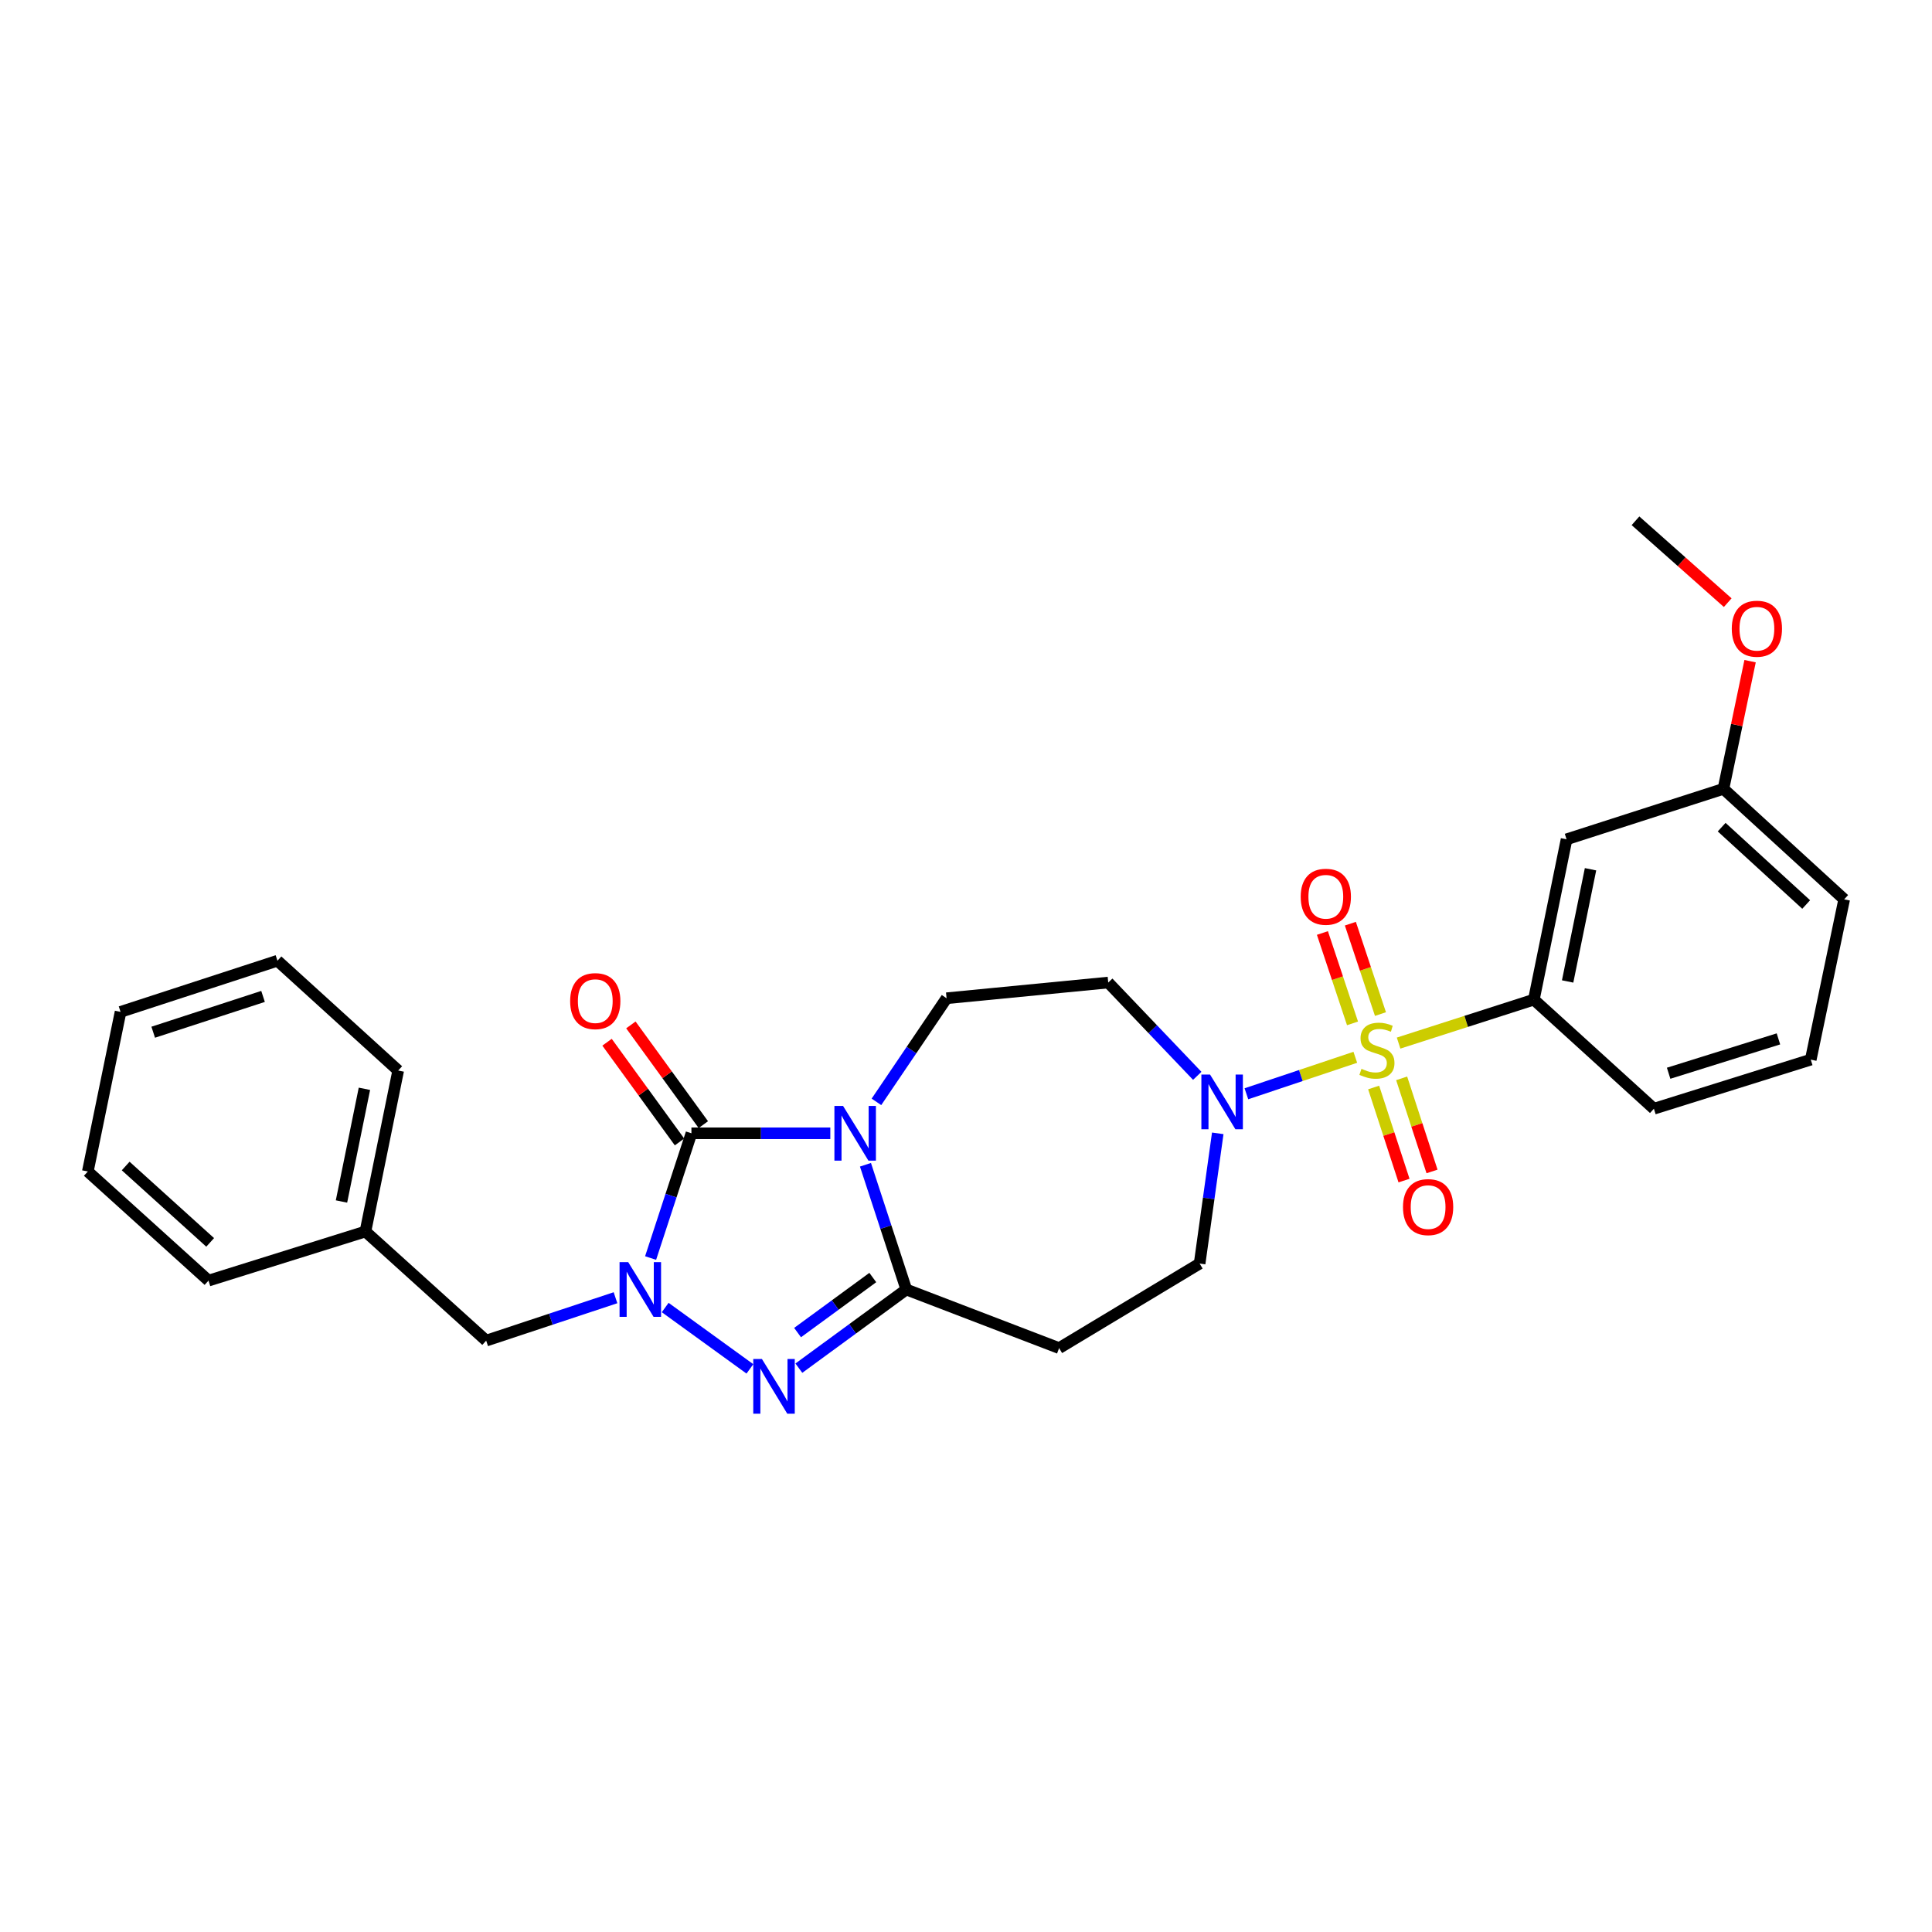 <?xml version='1.0' encoding='iso-8859-1'?>
<svg version='1.1' baseProfile='full'
              xmlns='http://www.w3.org/2000/svg'
                      xmlns:rdkit='http://www.rdkit.org/xml'
                      xmlns:xlink='http://www.w3.org/1999/xlink'
                  xml:space='preserve'
width='1000px' height='1000px' viewBox='0 0 1000 1000'>
<!-- END OF HEADER -->
<rect style='opacity:1.0;fill:#FFFFFF;stroke:none' width='1000' height='1000' x='0' y='0'> </rect>
<path class='bond-1' d='M 429.771,586.591 L 393.826,586.591' style='fill:none;fill-rule:evenodd;stroke:#0000FF;stroke-width:6px;stroke-linecap:butt;stroke-linejoin:miter;stroke-opacity:1' />
<path class='bond-1' d='M 393.826,586.591 L 357.88,586.591' style='fill:none;fill-rule:evenodd;stroke:#000000;stroke-width:6px;stroke-linecap:butt;stroke-linejoin:miter;stroke-opacity:1' />
<path class='bond-3' d='M 447.963,602.878 L 458.533,635.161' style='fill:none;fill-rule:evenodd;stroke:#0000FF;stroke-width:6px;stroke-linecap:butt;stroke-linejoin:miter;stroke-opacity:1' />
<path class='bond-3' d='M 458.533,635.161 L 469.104,667.444' style='fill:none;fill-rule:evenodd;stroke:#000000;stroke-width:6px;stroke-linecap:butt;stroke-linejoin:miter;stroke-opacity:1' />
<path class='bond-7' d='M 453.643,570.32 L 471.794,543.506' style='fill:none;fill-rule:evenodd;stroke:#0000FF;stroke-width:6px;stroke-linecap:butt;stroke-linejoin:miter;stroke-opacity:1' />
<path class='bond-7' d='M 471.794,543.506 L 489.944,516.691' style='fill:none;fill-rule:evenodd;stroke:#000000;stroke-width:6px;stroke-linecap:butt;stroke-linejoin:miter;stroke-opacity:1' />
<path class='bond-0' d='M 701.505,547.253 L 673.317,556.694' style='fill:none;fill-rule:evenodd;stroke:#CCCC00;stroke-width:6px;stroke-linecap:butt;stroke-linejoin:miter;stroke-opacity:1' />
<path class='bond-0' d='M 673.317,556.694 L 645.13,566.136' style='fill:none;fill-rule:evenodd;stroke:#0000FF;stroke-width:6px;stroke-linecap:butt;stroke-linejoin:miter;stroke-opacity:1' />
<path class='bond-6' d='M 723.91,539.901 L 758.917,528.652' style='fill:none;fill-rule:evenodd;stroke:#CCCC00;stroke-width:6px;stroke-linecap:butt;stroke-linejoin:miter;stroke-opacity:1' />
<path class='bond-6' d='M 758.917,528.652 L 793.923,517.403' style='fill:none;fill-rule:evenodd;stroke:#000000;stroke-width:6px;stroke-linecap:butt;stroke-linejoin:miter;stroke-opacity:1' />
<path class='bond-10' d='M 714.531,524.881 L 706.738,501.486' style='fill:none;fill-rule:evenodd;stroke:#CCCC00;stroke-width:6px;stroke-linecap:butt;stroke-linejoin:miter;stroke-opacity:1' />
<path class='bond-10' d='M 706.738,501.486 L 698.945,478.09' style='fill:none;fill-rule:evenodd;stroke:#FF0000;stroke-width:6px;stroke-linecap:butt;stroke-linejoin:miter;stroke-opacity:1' />
<path class='bond-10' d='M 700.063,529.7 L 692.271,506.305' style='fill:none;fill-rule:evenodd;stroke:#CCCC00;stroke-width:6px;stroke-linecap:butt;stroke-linejoin:miter;stroke-opacity:1' />
<path class='bond-10' d='M 692.271,506.305 L 684.478,482.909' style='fill:none;fill-rule:evenodd;stroke:#FF0000;stroke-width:6px;stroke-linecap:butt;stroke-linejoin:miter;stroke-opacity:1' />
<path class='bond-11' d='M 710.999,562.884 L 718.858,586.977' style='fill:none;fill-rule:evenodd;stroke:#CCCC00;stroke-width:6px;stroke-linecap:butt;stroke-linejoin:miter;stroke-opacity:1' />
<path class='bond-11' d='M 718.858,586.977 L 726.718,611.069' style='fill:none;fill-rule:evenodd;stroke:#FF0000;stroke-width:6px;stroke-linecap:butt;stroke-linejoin:miter;stroke-opacity:1' />
<path class='bond-11' d='M 725.496,558.155 L 733.356,582.248' style='fill:none;fill-rule:evenodd;stroke:#CCCC00;stroke-width:6px;stroke-linecap:butt;stroke-linejoin:miter;stroke-opacity:1' />
<path class='bond-11' d='M 733.356,582.248 L 741.215,606.34' style='fill:none;fill-rule:evenodd;stroke:#FF0000;stroke-width:6px;stroke-linecap:butt;stroke-linejoin:miter;stroke-opacity:1' />
<path class='bond-2' d='M 357.88,586.591 L 347.316,618.874' style='fill:none;fill-rule:evenodd;stroke:#000000;stroke-width:6px;stroke-linecap:butt;stroke-linejoin:miter;stroke-opacity:1' />
<path class='bond-2' d='M 347.316,618.874 L 336.752,651.157' style='fill:none;fill-rule:evenodd;stroke:#0000FF;stroke-width:6px;stroke-linecap:butt;stroke-linejoin:miter;stroke-opacity:1' />
<path class='bond-14' d='M 364.048,582.109 L 345.294,556.3' style='fill:none;fill-rule:evenodd;stroke:#000000;stroke-width:6px;stroke-linecap:butt;stroke-linejoin:miter;stroke-opacity:1' />
<path class='bond-14' d='M 345.294,556.3 L 326.541,530.492' style='fill:none;fill-rule:evenodd;stroke:#FF0000;stroke-width:6px;stroke-linecap:butt;stroke-linejoin:miter;stroke-opacity:1' />
<path class='bond-14' d='M 351.712,591.073 L 332.958,565.264' style='fill:none;fill-rule:evenodd;stroke:#000000;stroke-width:6px;stroke-linecap:butt;stroke-linejoin:miter;stroke-opacity:1' />
<path class='bond-14' d='M 332.958,565.264 L 314.205,539.456' style='fill:none;fill-rule:evenodd;stroke:#FF0000;stroke-width:6px;stroke-linecap:butt;stroke-linejoin:miter;stroke-opacity:1' />
<path class='bond-12' d='M 318.582,671.704 L 285.114,682.807' style='fill:none;fill-rule:evenodd;stroke:#0000FF;stroke-width:6px;stroke-linecap:butt;stroke-linejoin:miter;stroke-opacity:1' />
<path class='bond-12' d='M 285.114,682.807 L 251.646,693.909' style='fill:none;fill-rule:evenodd;stroke:#000000;stroke-width:6px;stroke-linecap:butt;stroke-linejoin:miter;stroke-opacity:1' />
<path class='bond-28' d='M 344.299,676.771 L 388.149,708.532' style='fill:none;fill-rule:evenodd;stroke:#0000FF;stroke-width:6px;stroke-linecap:butt;stroke-linejoin:miter;stroke-opacity:1' />
<path class='bond-4' d='M 469.104,667.444 L 441.297,687.8' style='fill:none;fill-rule:evenodd;stroke:#000000;stroke-width:6px;stroke-linecap:butt;stroke-linejoin:miter;stroke-opacity:1' />
<path class='bond-4' d='M 441.297,687.8 L 413.489,708.155' style='fill:none;fill-rule:evenodd;stroke:#0000FF;stroke-width:6px;stroke-linecap:butt;stroke-linejoin:miter;stroke-opacity:1' />
<path class='bond-4' d='M 451.755,661.246 L 432.289,675.495' style='fill:none;fill-rule:evenodd;stroke:#000000;stroke-width:6px;stroke-linecap:butt;stroke-linejoin:miter;stroke-opacity:1' />
<path class='bond-4' d='M 432.289,675.495 L 412.824,689.744' style='fill:none;fill-rule:evenodd;stroke:#0000FF;stroke-width:6px;stroke-linecap:butt;stroke-linejoin:miter;stroke-opacity:1' />
<path class='bond-8' d='M 469.104,667.444 L 548.195,697.781' style='fill:none;fill-rule:evenodd;stroke:#000000;stroke-width:6px;stroke-linecap:butt;stroke-linejoin:miter;stroke-opacity:1' />
<path class='bond-5' d='M 619.698,556.851 L 596.658,532.709' style='fill:none;fill-rule:evenodd;stroke:#0000FF;stroke-width:6px;stroke-linecap:butt;stroke-linejoin:miter;stroke-opacity:1' />
<path class='bond-5' d='M 596.658,532.709 L 573.618,508.567' style='fill:none;fill-rule:evenodd;stroke:#000000;stroke-width:6px;stroke-linecap:butt;stroke-linejoin:miter;stroke-opacity:1' />
<path class='bond-29' d='M 630.307,586.614 L 625.616,620.315' style='fill:none;fill-rule:evenodd;stroke:#0000FF;stroke-width:6px;stroke-linecap:butt;stroke-linejoin:miter;stroke-opacity:1' />
<path class='bond-29' d='M 625.616,620.315 L 620.924,654.016' style='fill:none;fill-rule:evenodd;stroke:#000000;stroke-width:6px;stroke-linecap:butt;stroke-linejoin:miter;stroke-opacity:1' />
<path class='bond-13' d='M 793.923,517.403 L 810.85,434.432' style='fill:none;fill-rule:evenodd;stroke:#000000;stroke-width:6px;stroke-linecap:butt;stroke-linejoin:miter;stroke-opacity:1' />
<path class='bond-13' d='M 811.403,508.005 L 823.252,449.925' style='fill:none;fill-rule:evenodd;stroke:#000000;stroke-width:6px;stroke-linecap:butt;stroke-linejoin:miter;stroke-opacity:1' />
<path class='bond-18' d='M 793.923,517.403 L 856.054,573.875' style='fill:none;fill-rule:evenodd;stroke:#000000;stroke-width:6px;stroke-linecap:butt;stroke-linejoin:miter;stroke-opacity:1' />
<path class='bond-9' d='M 489.944,516.691 L 573.618,508.567' style='fill:none;fill-rule:evenodd;stroke:#000000;stroke-width:6px;stroke-linecap:butt;stroke-linejoin:miter;stroke-opacity:1' />
<path class='bond-15' d='M 548.195,697.781 L 620.924,654.016' style='fill:none;fill-rule:evenodd;stroke:#000000;stroke-width:6px;stroke-linecap:butt;stroke-linejoin:miter;stroke-opacity:1' />
<path class='bond-17' d='M 251.646,693.909 L 189.15,637.429' style='fill:none;fill-rule:evenodd;stroke:#000000;stroke-width:6px;stroke-linecap:butt;stroke-linejoin:miter;stroke-opacity:1' />
<path class='bond-16' d='M 810.85,434.432 L 892.05,408.305' style='fill:none;fill-rule:evenodd;stroke:#000000;stroke-width:6px;stroke-linecap:butt;stroke-linejoin:miter;stroke-opacity:1' />
<path class='bond-19' d='M 892.05,408.305 L 898.947,375.263' style='fill:none;fill-rule:evenodd;stroke:#000000;stroke-width:6px;stroke-linecap:butt;stroke-linejoin:miter;stroke-opacity:1' />
<path class='bond-19' d='M 898.947,375.263 L 905.843,342.221' style='fill:none;fill-rule:evenodd;stroke:#FF0000;stroke-width:6px;stroke-linecap:butt;stroke-linejoin:miter;stroke-opacity:1' />
<path class='bond-31' d='M 892.05,408.305 L 954.545,465.497' style='fill:none;fill-rule:evenodd;stroke:#000000;stroke-width:6px;stroke-linecap:butt;stroke-linejoin:miter;stroke-opacity:1' />
<path class='bond-31' d='M 891.13,428.133 L 934.876,468.168' style='fill:none;fill-rule:evenodd;stroke:#000000;stroke-width:6px;stroke-linecap:butt;stroke-linejoin:miter;stroke-opacity:1' />
<path class='bond-22' d='M 189.15,637.429 L 206.111,554.102' style='fill:none;fill-rule:evenodd;stroke:#000000;stroke-width:6px;stroke-linecap:butt;stroke-linejoin:miter;stroke-opacity:1' />
<path class='bond-22' d='M 176.752,621.888 L 188.624,563.56' style='fill:none;fill-rule:evenodd;stroke:#000000;stroke-width:6px;stroke-linecap:butt;stroke-linejoin:miter;stroke-opacity:1' />
<path class='bond-23' d='M 189.15,637.429 L 107.924,662.844' style='fill:none;fill-rule:evenodd;stroke:#000000;stroke-width:6px;stroke-linecap:butt;stroke-linejoin:miter;stroke-opacity:1' />
<path class='bond-20' d='M 856.054,573.875 L 937.246,548.468' style='fill:none;fill-rule:evenodd;stroke:#000000;stroke-width:6px;stroke-linecap:butt;stroke-linejoin:miter;stroke-opacity:1' />
<path class='bond-20' d='M 863.679,555.511 L 920.514,537.726' style='fill:none;fill-rule:evenodd;stroke:#000000;stroke-width:6px;stroke-linecap:butt;stroke-linejoin:miter;stroke-opacity:1' />
<path class='bond-24' d='M 894.265,311.937 L 870.395,290.747' style='fill:none;fill-rule:evenodd;stroke:#FF0000;stroke-width:6px;stroke-linecap:butt;stroke-linejoin:miter;stroke-opacity:1' />
<path class='bond-24' d='M 870.395,290.747 L 846.524,269.557' style='fill:none;fill-rule:evenodd;stroke:#000000;stroke-width:6px;stroke-linecap:butt;stroke-linejoin:miter;stroke-opacity:1' />
<path class='bond-21' d='M 937.246,548.468 L 954.545,465.497' style='fill:none;fill-rule:evenodd;stroke:#000000;stroke-width:6px;stroke-linecap:butt;stroke-linejoin:miter;stroke-opacity:1' />
<path class='bond-25' d='M 206.111,554.102 L 143.607,497.274' style='fill:none;fill-rule:evenodd;stroke:#000000;stroke-width:6px;stroke-linecap:butt;stroke-linejoin:miter;stroke-opacity:1' />
<path class='bond-26' d='M 107.924,662.844 L 45.455,606.363' style='fill:none;fill-rule:evenodd;stroke:#000000;stroke-width:6px;stroke-linecap:butt;stroke-linejoin:miter;stroke-opacity:1' />
<path class='bond-26' d='M 108.781,643.061 L 65.052,603.524' style='fill:none;fill-rule:evenodd;stroke:#000000;stroke-width:6px;stroke-linecap:butt;stroke-linejoin:miter;stroke-opacity:1' />
<path class='bond-30' d='M 143.607,497.274 L 62.398,523.748' style='fill:none;fill-rule:evenodd;stroke:#000000;stroke-width:6px;stroke-linecap:butt;stroke-linejoin:miter;stroke-opacity:1' />
<path class='bond-30' d='M 136.152,515.743 L 79.305,534.275' style='fill:none;fill-rule:evenodd;stroke:#000000;stroke-width:6px;stroke-linecap:butt;stroke-linejoin:miter;stroke-opacity:1' />
<path class='bond-27' d='M 45.455,606.363 L 62.398,523.748' style='fill:none;fill-rule:evenodd;stroke:#000000;stroke-width:6px;stroke-linecap:butt;stroke-linejoin:miter;stroke-opacity:1' />
<path  class='atom-0' d='M 436.37 572.431
L 445.65 587.431
Q 446.57 588.911, 448.05 591.591
Q 449.53 594.271, 449.61 594.431
L 449.61 572.431
L 453.37 572.431
L 453.37 600.751
L 449.49 600.751
L 439.53 584.351
Q 438.37 582.431, 437.13 580.231
Q 435.93 578.031, 435.57 577.351
L 435.57 600.751
L 431.89 600.751
L 431.89 572.431
L 436.37 572.431
' fill='#0000FF'/>
<path  class='atom-1' d='M 704.697 553.224
Q 705.017 553.344, 706.337 553.904
Q 707.657 554.464, 709.097 554.824
Q 710.577 555.144, 712.017 555.144
Q 714.697 555.144, 716.257 553.864
Q 717.817 552.544, 717.817 550.264
Q 717.817 548.704, 717.017 547.744
Q 716.257 546.784, 715.057 546.264
Q 713.857 545.744, 711.857 545.144
Q 709.337 544.384, 707.817 543.664
Q 706.337 542.944, 705.257 541.424
Q 704.217 539.904, 704.217 537.344
Q 704.217 533.784, 706.617 531.584
Q 709.057 529.384, 713.857 529.384
Q 717.137 529.384, 720.857 530.944
L 719.937 534.024
Q 716.537 532.624, 713.977 532.624
Q 711.217 532.624, 709.697 533.784
Q 708.177 534.904, 708.217 536.864
Q 708.217 538.384, 708.977 539.304
Q 709.777 540.224, 710.897 540.744
Q 712.057 541.264, 713.977 541.864
Q 716.537 542.664, 718.057 543.464
Q 719.577 544.264, 720.657 545.904
Q 721.777 547.504, 721.777 550.264
Q 721.777 554.184, 719.137 556.304
Q 716.537 558.384, 712.177 558.384
Q 709.657 558.384, 707.737 557.824
Q 705.857 557.304, 703.617 556.384
L 704.697 553.224
' fill='#CCCC00'/>
<path  class='atom-3' d='M 325.163 653.284
L 334.443 668.284
Q 335.363 669.764, 336.843 672.444
Q 338.323 675.124, 338.403 675.284
L 338.403 653.284
L 342.163 653.284
L 342.163 681.604
L 338.283 681.604
L 328.323 665.204
Q 327.163 663.284, 325.923 661.084
Q 324.723 658.884, 324.363 658.204
L 324.363 681.604
L 320.683 681.604
L 320.683 653.284
L 325.163 653.284
' fill='#0000FF'/>
<path  class='atom-5' d='M 394.368 703.411
L 403.648 718.411
Q 404.568 719.891, 406.048 722.571
Q 407.528 725.251, 407.608 725.411
L 407.608 703.411
L 411.368 703.411
L 411.368 731.731
L 407.488 731.731
L 397.528 715.331
Q 396.368 713.411, 395.128 711.211
Q 393.928 709.011, 393.568 708.331
L 393.568 731.731
L 389.888 731.731
L 389.888 703.411
L 394.368 703.411
' fill='#0000FF'/>
<path  class='atom-6' d='M 626.313 556.182
L 635.593 571.182
Q 636.513 572.662, 637.993 575.342
Q 639.473 578.022, 639.553 578.182
L 639.553 556.182
L 643.313 556.182
L 643.313 584.502
L 639.433 584.502
L 629.473 568.102
Q 628.313 566.182, 627.073 563.982
Q 625.873 561.782, 625.513 561.102
L 625.513 584.502
L 621.833 584.502
L 621.833 556.182
L 626.313 556.182
' fill='#0000FF'/>
<path  class='atom-11' d='M 673.24 464.154
Q 673.24 457.354, 676.6 453.554
Q 679.96 449.754, 686.24 449.754
Q 692.52 449.754, 695.88 453.554
Q 699.24 457.354, 699.24 464.154
Q 699.24 471.034, 695.84 474.954
Q 692.44 478.834, 686.24 478.834
Q 680 478.834, 676.6 474.954
Q 673.24 471.074, 673.24 464.154
M 686.24 475.634
Q 690.56 475.634, 692.88 472.754
Q 695.24 469.834, 695.24 464.154
Q 695.24 458.594, 692.88 455.794
Q 690.56 452.954, 686.24 452.954
Q 681.92 452.954, 679.56 455.754
Q 677.24 458.554, 677.24 464.154
Q 677.24 469.874, 679.56 472.754
Q 681.92 475.634, 686.24 475.634
' fill='#FF0000'/>
<path  class='atom-12' d='M 726.188 624.793
Q 726.188 617.993, 729.548 614.193
Q 732.908 610.393, 739.188 610.393
Q 745.468 610.393, 748.828 614.193
Q 752.188 617.993, 752.188 624.793
Q 752.188 631.673, 748.788 635.593
Q 745.388 639.473, 739.188 639.473
Q 732.948 639.473, 729.548 635.593
Q 726.188 631.713, 726.188 624.793
M 739.188 636.273
Q 743.508 636.273, 745.828 633.393
Q 748.188 630.473, 748.188 624.793
Q 748.188 619.233, 745.828 616.433
Q 743.508 613.593, 739.188 613.593
Q 734.868 613.593, 732.508 616.393
Q 730.188 619.193, 730.188 624.793
Q 730.188 630.513, 732.508 633.393
Q 734.868 636.273, 739.188 636.273
' fill='#FF0000'/>
<path  class='atom-15' d='M 295.109 518.177
Q 295.109 511.377, 298.469 507.577
Q 301.829 503.777, 308.109 503.777
Q 314.389 503.777, 317.749 507.577
Q 321.109 511.377, 321.109 518.177
Q 321.109 525.057, 317.709 528.977
Q 314.309 532.857, 308.109 532.857
Q 301.869 532.857, 298.469 528.977
Q 295.109 525.097, 295.109 518.177
M 308.109 529.657
Q 312.429 529.657, 314.749 526.777
Q 317.109 523.857, 317.109 518.177
Q 317.109 512.617, 314.749 509.817
Q 312.429 506.977, 308.109 506.977
Q 303.789 506.977, 301.429 509.777
Q 299.109 512.577, 299.109 518.177
Q 299.109 523.897, 301.429 526.777
Q 303.789 529.657, 308.109 529.657
' fill='#FF0000'/>
<path  class='atom-20' d='M 896.366 325.422
Q 896.366 318.622, 899.726 314.822
Q 903.086 311.022, 909.366 311.022
Q 915.646 311.022, 919.006 314.822
Q 922.366 318.622, 922.366 325.422
Q 922.366 332.302, 918.966 336.222
Q 915.566 340.102, 909.366 340.102
Q 903.126 340.102, 899.726 336.222
Q 896.366 332.342, 896.366 325.422
M 909.366 336.902
Q 913.686 336.902, 916.006 334.022
Q 918.366 331.102, 918.366 325.422
Q 918.366 319.862, 916.006 317.062
Q 913.686 314.222, 909.366 314.222
Q 905.046 314.222, 902.686 317.022
Q 900.366 319.822, 900.366 325.422
Q 900.366 331.142, 902.686 334.022
Q 905.046 336.902, 909.366 336.902
' fill='#FF0000'/>
</svg>
